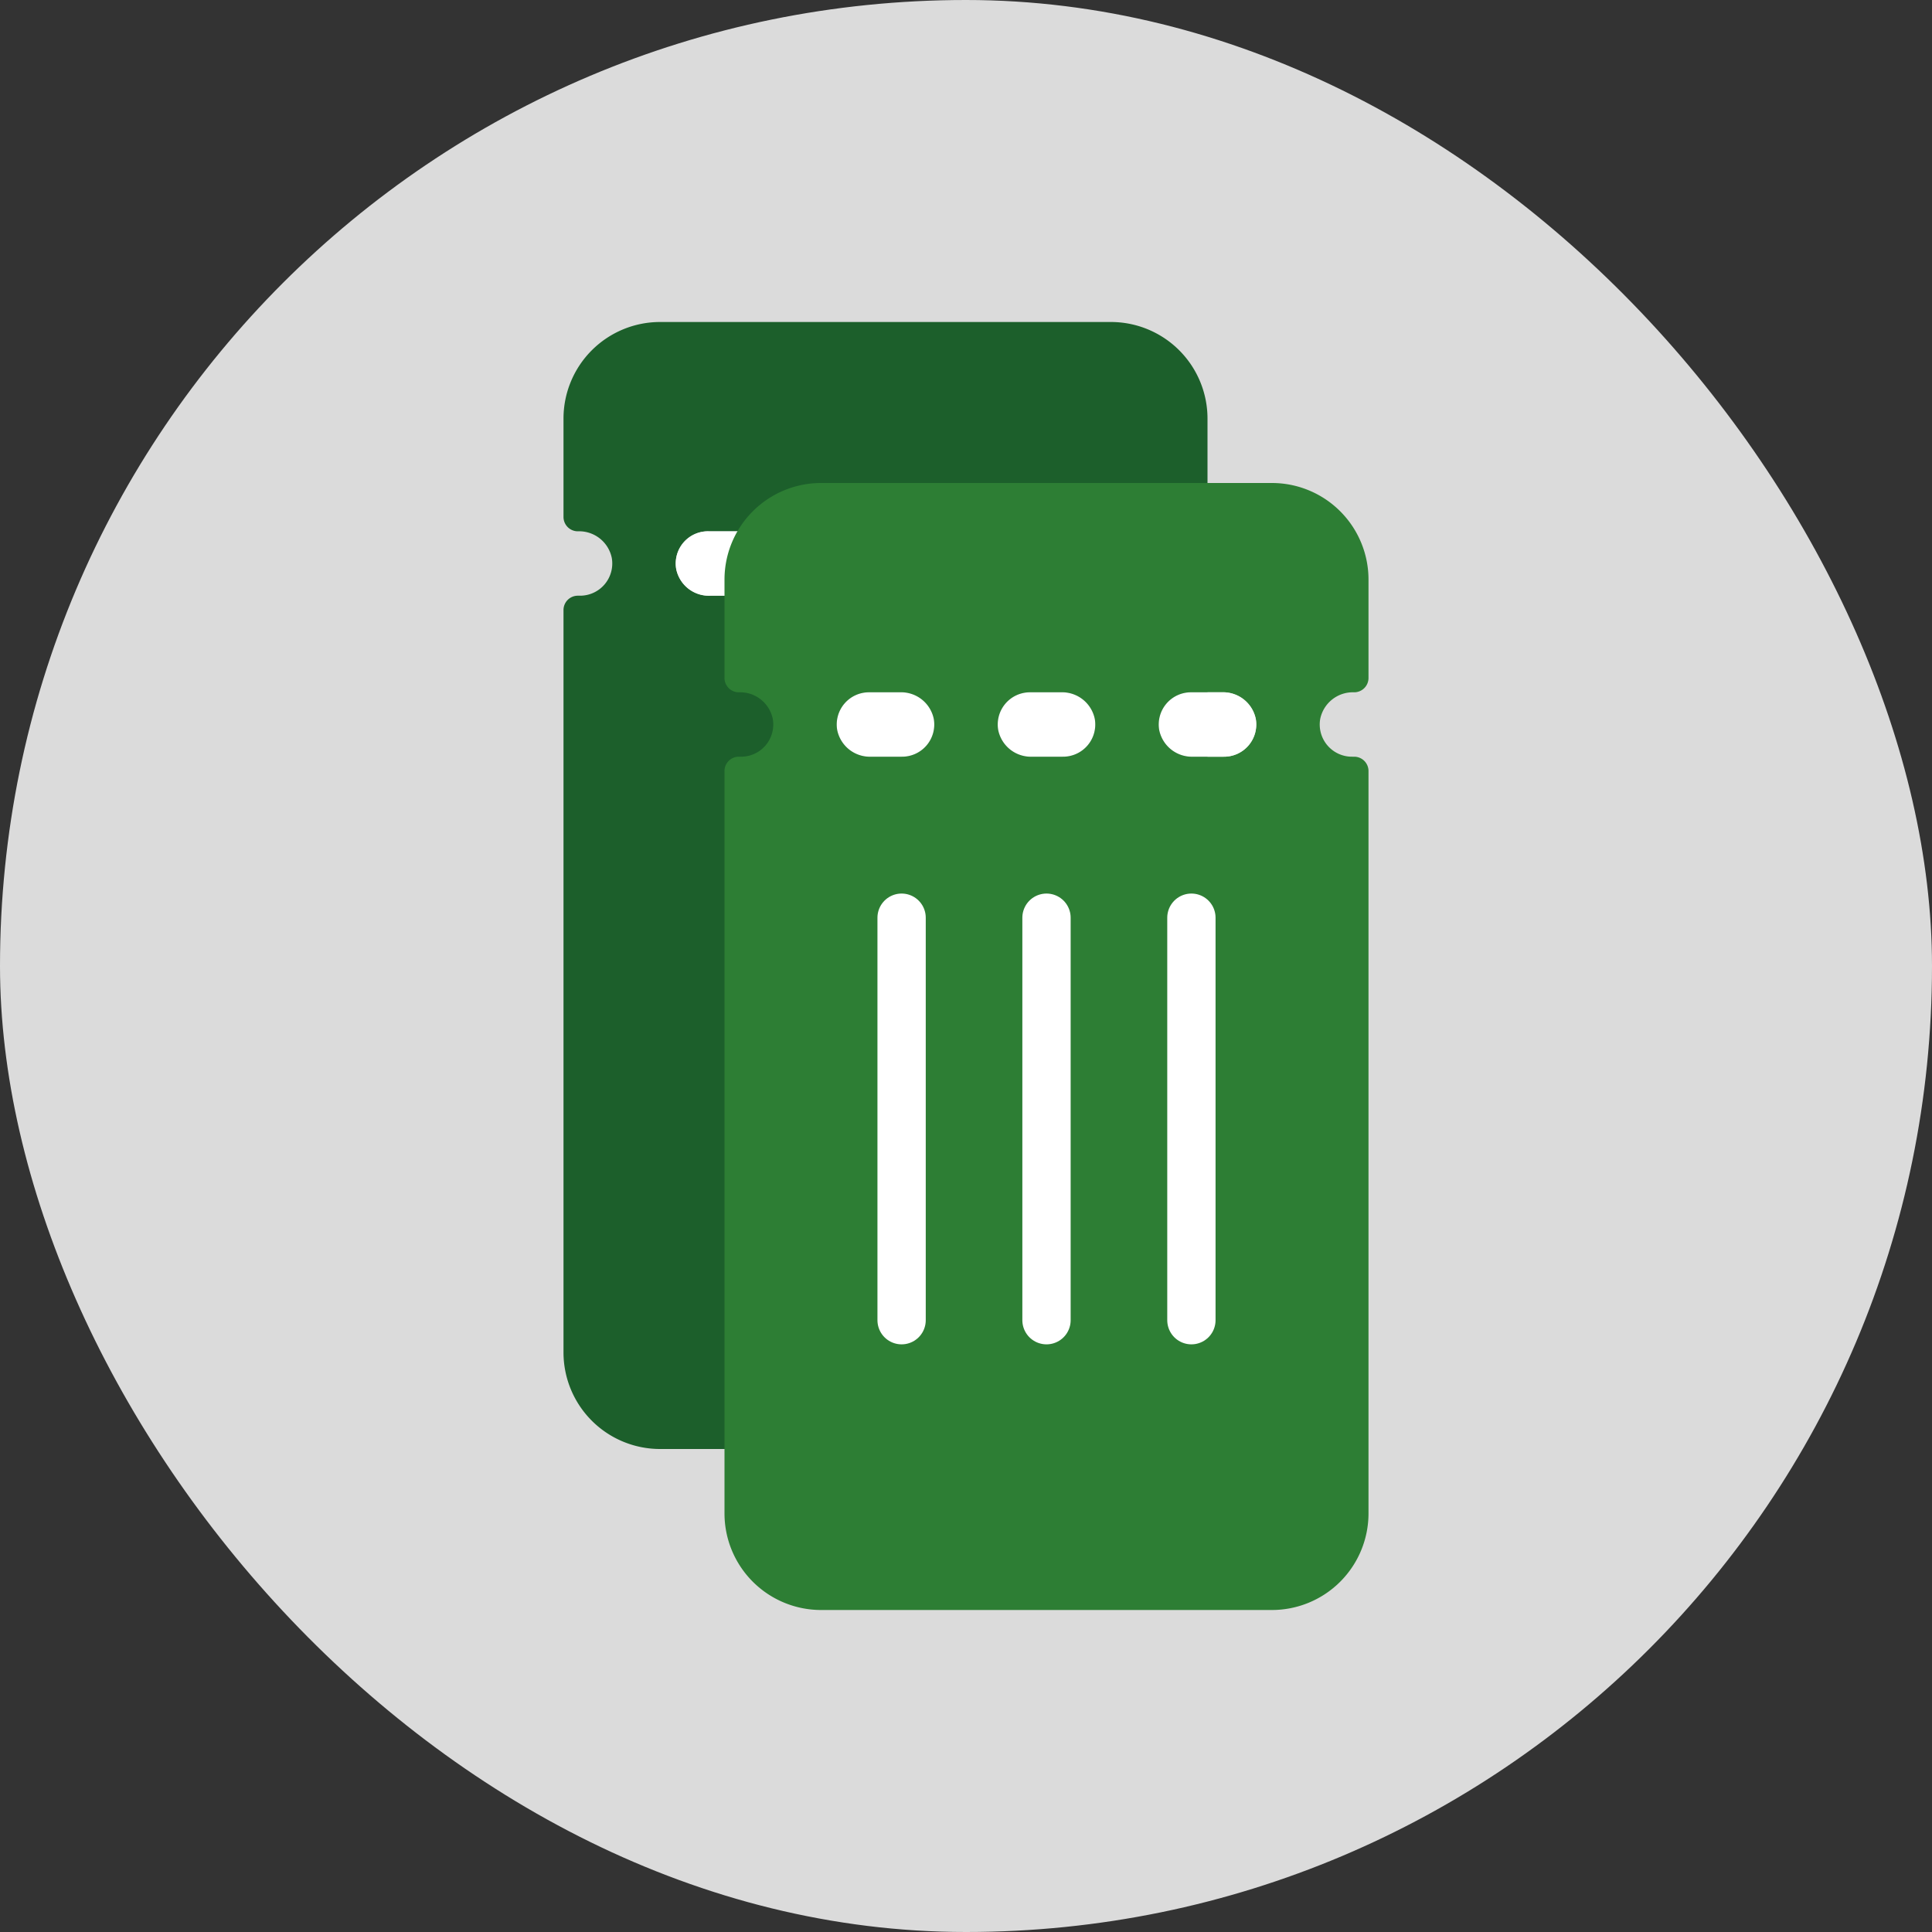 <svg id="Camada_1" data-name="Camada 1" xmlns="http://www.w3.org/2000/svg" xmlns:xlink="http://www.w3.org/1999/xlink" viewBox="0 0 120 120"><rect x="0" y="0" width="120" height="120" fill="#333333" stroke="none"/><defs><style>.cls-1,.cls-7{fill:none;}.cls-2{clip-path:url(#clip-path);}.cls-3{fill:#dbdbdb;}.cls-4{fill:#1c5f2b;}.cls-5{fill:#fff;}.cls-6{fill:#2d7e34;}.cls-7{stroke:#fff;stroke-linecap:round;stroke-miterlimit:10;stroke-width:3px;}</style><clipPath id="clip-path"><rect class="cls-1" width="120" height="120"/></clipPath></defs><title>Ingressos</title><g class="cls-2"><rect class="cls-3" width="120" height="120" rx="60" ry="60"/><path class="cls-4" d="M74.11,33H75V26a6,6,0,0,0-6-6H41a6,6,0,0,0-6,6v6.11a.89.89,0,0,0,.89.89A2.07,2.07,0,0,1,38,34.66,2,2,0,0,1,36,37h-.11a.89.89,0,0,0-.89.89V84a6,6,0,0,0,6,6H69a6,6,0,0,0,6-6V37H74a2,2,0,0,1-2-2.34A2.07,2.07,0,0,1,74.11,33ZM46,37H44.11A2.07,2.07,0,0,1,42,35.34,2,2,0,0,1,44,33h1.89A2.07,2.07,0,0,1,48,34.66,2,2,0,0,1,46,37Zm10,0H54.11A2.07,2.07,0,0,1,52,35.34,2,2,0,0,1,54,33h1.89A2.07,2.07,0,0,1,58,34.66,2,2,0,0,1,56,37Zm10,0H64.11A2.07,2.07,0,0,1,62,35.34,2,2,0,0,1,64,33h1.89A2.07,2.07,0,0,1,68,34.66,2,2,0,0,1,66,37Z"/><path class="cls-5" d="M46,37H44.11A2.07,2.07,0,0,1,42,35.34,2,2,0,0,1,44,33h1.89A2.07,2.07,0,0,1,48,34.66,2,2,0,0,1,46,37Z"/><path class="cls-5" d="M56,37H54.11A2.07,2.07,0,0,1,52,35.34,2,2,0,0,1,54,33h1.89A2.07,2.07,0,0,1,58,34.66,2,2,0,0,1,56,37Z"/><path class="cls-5" d="M66,37H64.11A2.07,2.07,0,0,1,62,35.34,2,2,0,0,1,64,33h1.89A2.07,2.07,0,0,1,68,34.66,2,2,0,0,1,66,37Z"/><path class="cls-6" d="M84.11,43a.89.89,0,0,0,.89-.89V36a6,6,0,0,0-6-6H51a6,6,0,0,0-6,6v6.11a.89.89,0,0,0,.89.89h0A2.07,2.07,0,0,1,48,44.66,2,2,0,0,1,46,47h-.11a.89.89,0,0,0-.89.89V94a6,6,0,0,0,6,6H79a6,6,0,0,0,6-6V47.89a.89.89,0,0,0-.89-.89H84a2,2,0,0,1-2-2.34A2.07,2.07,0,0,1,84.11,43ZM56,47H54.11A2.07,2.07,0,0,1,52,45.34,2,2,0,0,1,54,43h1.89A2.07,2.07,0,0,1,58,44.66,2,2,0,0,1,56,47Zm10,0H64.11A2.07,2.07,0,0,1,62,45.34,2,2,0,0,1,64,43h1.89A2.07,2.07,0,0,1,68,44.66,2,2,0,0,1,66,47Zm10,0H74.11A2.07,2.07,0,0,1,72,45.34,2,2,0,0,1,74,43h1.89A2.07,2.07,0,0,1,78,44.66,2,2,0,0,1,76,47Z"/><line class="cls-7" x1="56" y1="57" x2="56" y2="82"/><line class="cls-7" x1="65" y1="57" x2="65" y2="82"/><line class="cls-7" x1="74" y1="57" x2="74" y2="82"/><path class="cls-5" d="M56,47H54.11A2.07,2.07,0,0,1,52,45.34,2,2,0,0,1,54,43h1.89A2.07,2.07,0,0,1,58,44.66,2,2,0,0,1,56,47Z"/><path class="cls-5" d="M66,47H64.11A2.07,2.07,0,0,1,62,45.34,2,2,0,0,1,64,43h1.89A2.07,2.07,0,0,1,68,44.66,2,2,0,0,1,66,47Z"/><path class="cls-5" d="M76,47H74.11A2.07,2.07,0,0,1,72,45.34,2,2,0,0,1,74,43h1.89A2.07,2.07,0,0,1,78,44.66,2,2,0,0,1,76,47Z"/></g></svg>